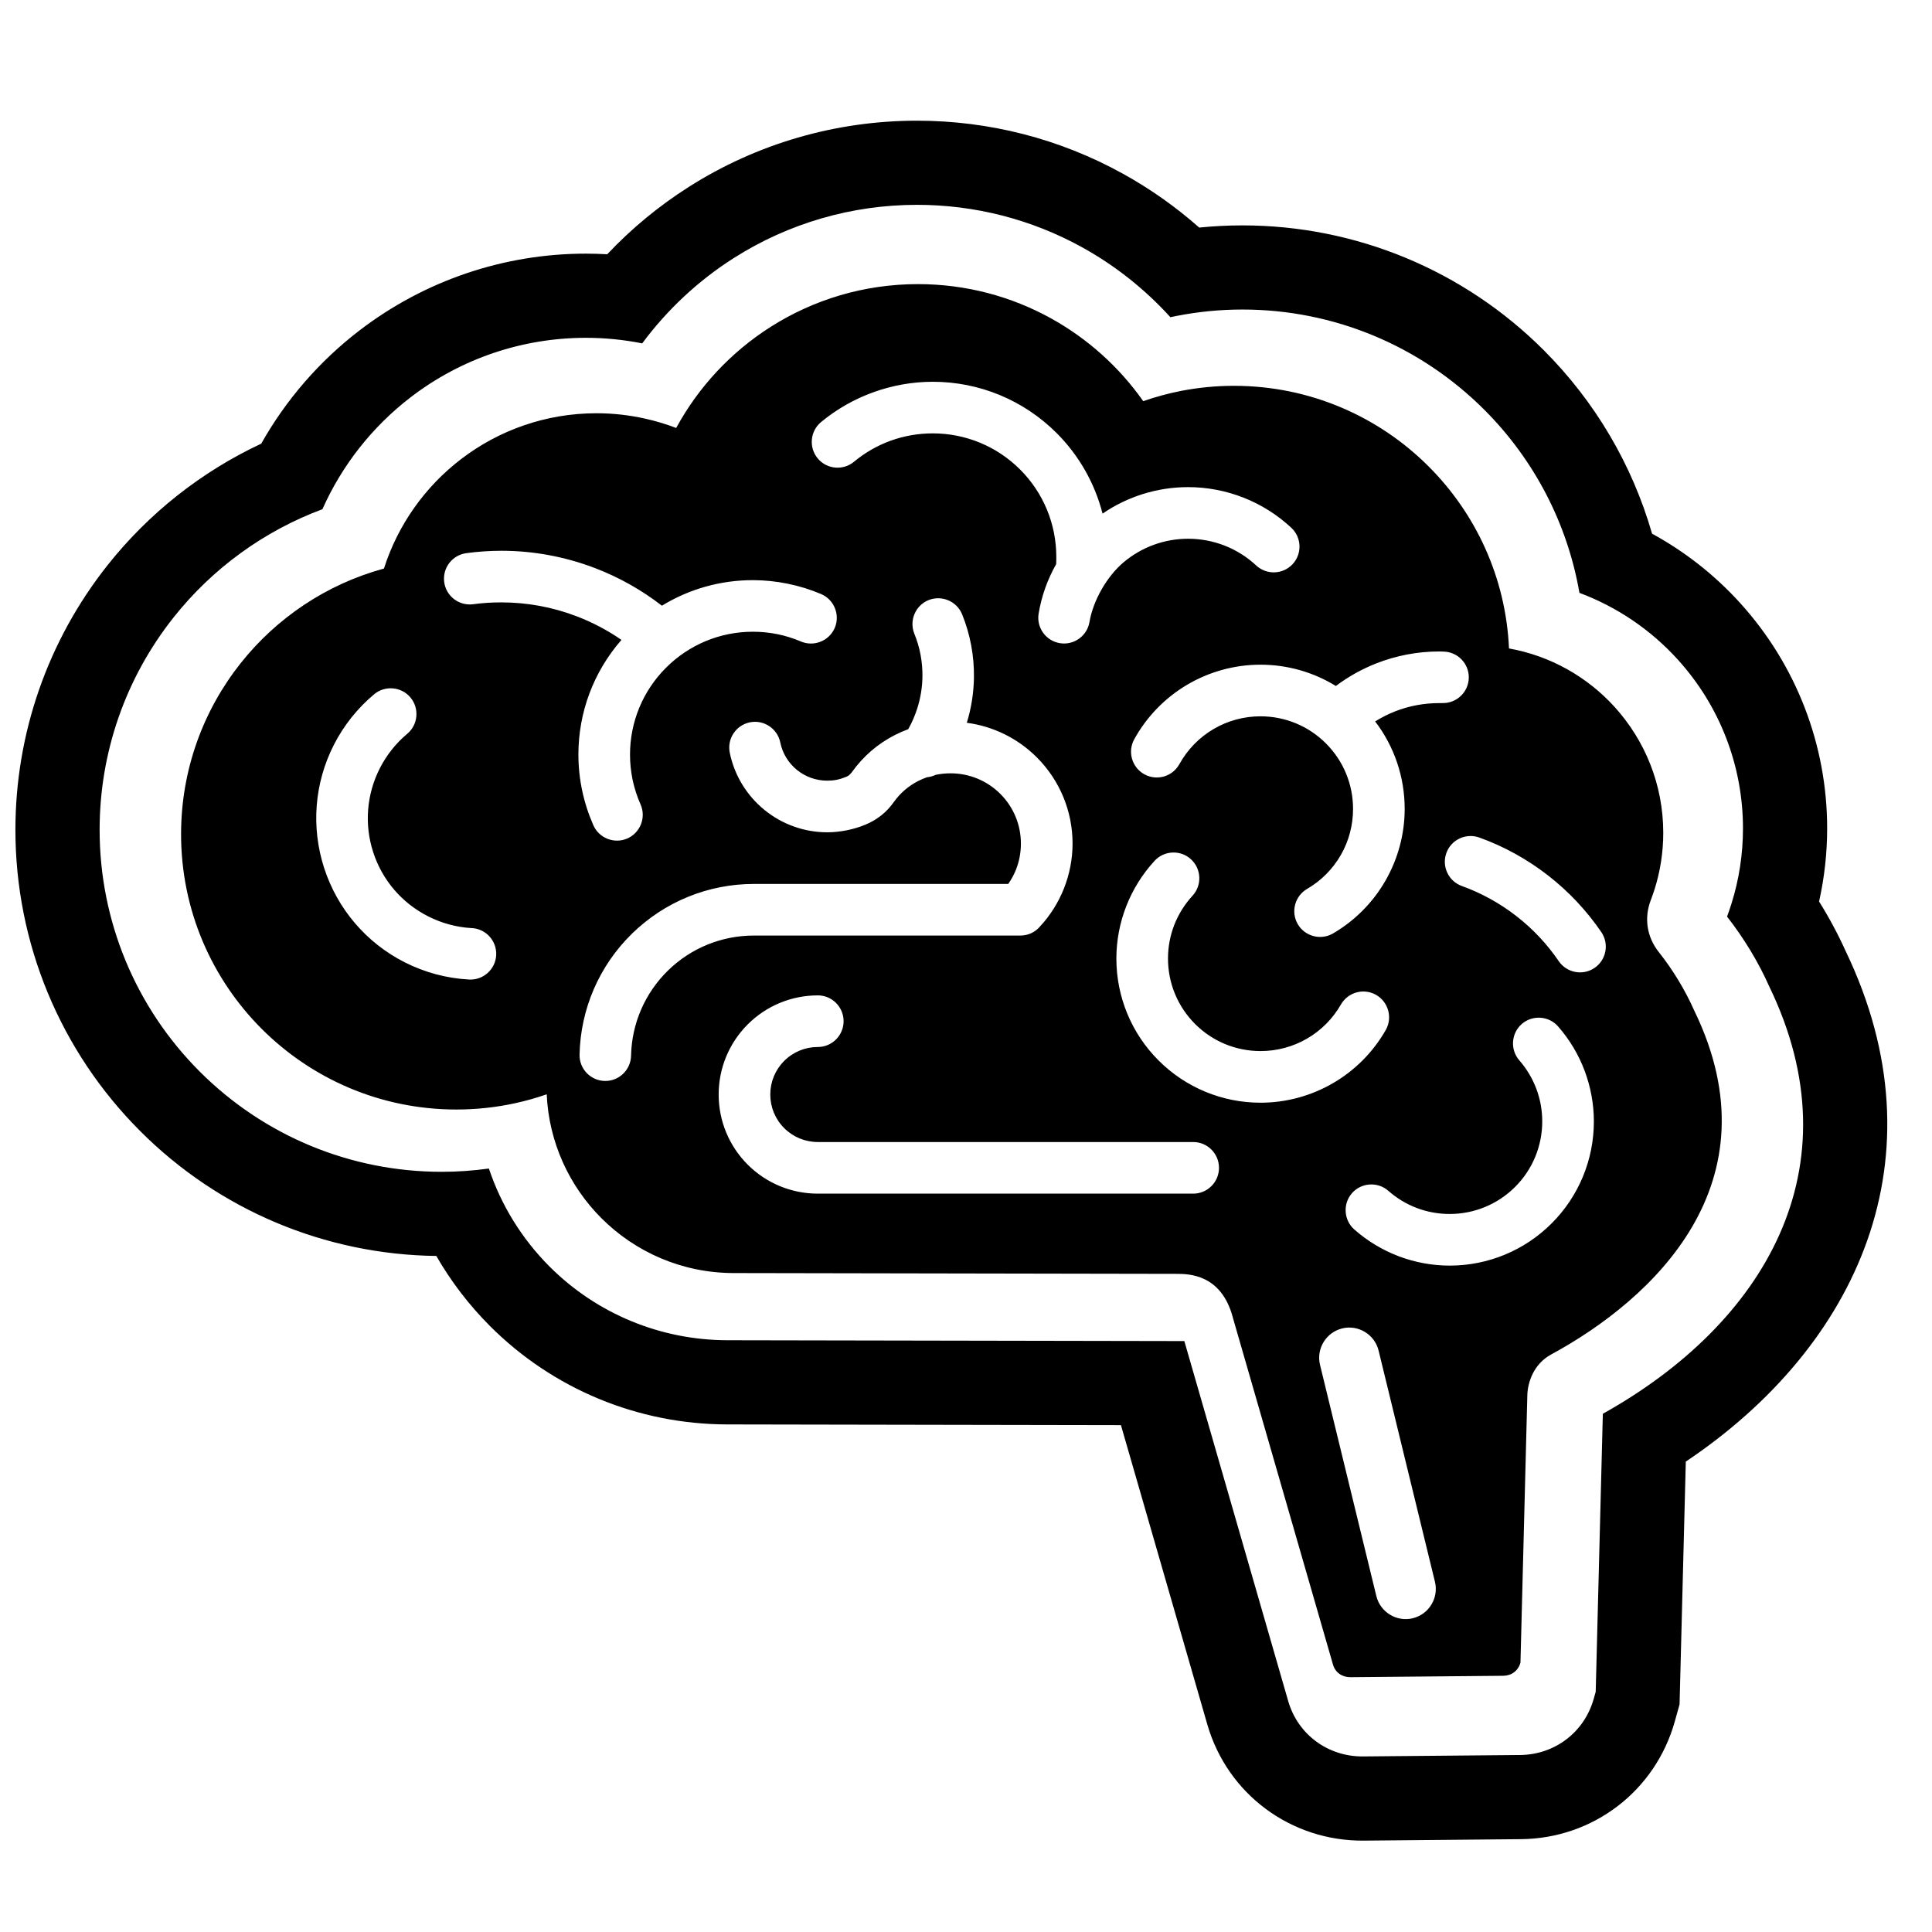<?xml version="1.0" encoding="UTF-8"?>
<!-- Uploaded to: SVG Find, www.svgrepo.com, Generator: SVG Find Mixer Tools -->
<svg width="800px" height="800px" version="1.1" viewBox="144 144 512 512" xmlns="http://www.w3.org/2000/svg">
 <defs>
  <clipPath id="a">
   <path d="m148.09 175h496.91v457h-496.91z"/>
  </clipPath>
 </defs>
 <g clip-path="url(#a)">
  <path d="m581.81 285.43c8.68 4.734 16.578 10.914 23.316 18.34 14.883 16.395 23.09 37.621 23.09 59.766 0 6.519-0.723 13.023-2.141 19.371 2.652 4.246 5.023 8.664 7.086 13.23 26.137 54.496 3.141 104.69-42.406 135.2l-1.652 64.34-1.262 4.519c-5.156 18.426-21.648 31.027-40.77 31.199l-41.645 0.387c-19.23 0.18-36.121-12.254-41.469-30.77l-22.895-79.34-104.36-0.188c-23.609-0.047-46.133-9.355-62.828-26.051-5.598-5.598-10.371-11.859-14.246-18.594-29.508-0.363-57.566-12.176-78.453-33.074-21.23-21.223-33.09-49.84-33.09-79.859 0-25.516 8.574-50.125 24.414-70.121 10.945-13.805 24.918-24.812 40.73-32.211 6.543-11.617 15.41-21.867 26.09-30.043 17.246-13.199 38.234-20.316 59.953-20.316 1.883 0 3.766 0.062 5.652 0.164 6.402-6.789 13.656-12.789 21.586-17.828 18.113-11.52 39.043-17.57 60.504-17.57 19.098 0 37.809 4.789 54.527 14.027 7.277 4.016 14.074 8.82 20.27 14.301 3.805-0.387 7.625-0.582 11.449-0.582 30.02 0 58.637 11.859 79.859 33.082 13.641 13.648 23.453 30.383 28.695 48.621zm-111.12 207.65 26.562 92.035c0.613 2.148 2.449 3.379 4.66 3.356l40.445-0.371c2.231-0.023 3.977-1.324 4.582-3.488l1.82-70.867c0.086-3.332 1.637-8.254 6.277-10.773 26.98-14.633 60.164-45.398 37.98-91.113-2.496-5.606-5.672-10.82-9.426-15.562-3.172-4.016-3.938-9.016-2.102-13.789 0.355-0.938 0.691-1.891 1-2.859 1.488-4.727 2.293-9.742 2.293-14.938 0-12.836-4.883-24.539-12.891-33.367-7.207-7.938-16.965-13.531-27.988-15.5-0.844-18.812-8.82-35.762-21.293-48.227-13.199-13.207-31.445-21.371-51.59-21.371-4.781 0-9.473 0.465-14.027 1.348-3.434 0.676-6.781 1.59-10.023 2.719-6.371-9.062-14.75-16.594-24.484-21.973-10.449-5.766-22.445-9.047-35.203-9.047-14.363 0-27.766 4.156-39.066 11.34-10.434 6.629-19.074 15.859-25.02 26.781-2.66-1.016-5.402-1.844-8.23-2.473-4.191-0.938-8.504-1.426-12.875-1.426-13.496 0-25.941 4.527-35.91 12.16-9.488 7.262-16.711 17.348-20.43 28.996-15.223 4.148-28.461 13.09-37.996 25.113-9.867 12.449-15.766 28.184-15.766 45.289 0 20.145 8.168 38.383 21.371 51.59 13.207 13.199 31.445 21.371 51.59 21.371 5.356 0 10.578-0.582 15.625-1.684 2.828-0.621 5.598-1.402 8.309-2.348 0.582 12.805 6.016 24.344 14.496 32.824 8.984 8.992 21.406 14.547 35.121 14.547l117.23 0.211c3.316 0 11.906 0.062 14.969 11.496zm-59.496-114.83c0.828-1.18 1.512-2.441 2.047-3.773 0.875-2.203 1.309-4.551 1.309-6.922 0-4.961-1.945-9.656-5.449-13.168-3.512-3.504-8.215-5.449-13.176-5.449-1.324 0-2.66 0.133-3.961 0.402-0.723 0.348-1.504 0.559-2.301 0.637-0.781 0.27-1.551 0.605-2.293 0.977-2.59 1.316-4.812 3.223-6.504 5.598-0.93 1.316-2.016 2.496-3.223 3.457-0.148 0.125-0.285 0.227-0.402 0.309-1.188 0.898-2.449 1.621-3.828 2.195-1.605 0.676-3.277 1.172-4.992 1.52-1.707 0.34-3.449 0.535-5.184 0.535-6.086 0-11.953-2.102-16.664-5.945-4.719-3.852-7.961-9.184-9.176-15.145-0.758-3.688 1.637-7.301 5.324-8.055 3.684-0.75 7.293 1.637 8.055 5.316 0.582 2.875 2.141 5.441 4.418 7.293 2.277 1.852 5.109 2.852 8.047 2.852 0.836 0 1.684-0.07 2.504-0.234 0.828-0.172 1.652-0.434 2.434-0.758 0.242-0.102 0.496-0.219 0.723-0.371 0.316-0.277 0.598-0.527 0.852-0.883 2.961-4.172 6.867-7.551 11.434-9.867 1.141-0.582 2.309-1.086 3.504-1.527 0.984-1.75 1.781-3.598 2.394-5.504 0.852-2.699 1.324-5.512 1.371-8.34 0.039-1.969-0.141-3.93-0.496-5.859-0.355-1.914-0.914-3.789-1.652-5.598-1.41-3.488 0.285-7.496 3.766-8.906 3.481-1.402 7.488 0.293 8.898 3.766 1.086 2.668 1.883 5.434 2.41 8.254 0.527 2.82 0.766 5.688 0.723 8.559-0.07 4.039-0.699 8.062-1.891 11.93 7.008 0.922 13.52 4.125 18.57 9.176 6.07 6.078 9.457 14.246 9.457 22.836 0 4.102-0.797 8.152-2.309 11.961-1.48 3.695-3.598 7.07-6.246 9.922-1.301 1.598-3.215 2.488-5.277 2.488h-70.609c-8.543 0-16.672 3.301-22.781 9.277-6.102 5.977-9.602 14.027-9.781 22.578-0.086 3.758-3.195 6.758-6.961 6.68-3.766-0.078-6.766-3.195-6.688-6.961 0.254-12.113 5.207-23.562 13.875-32.051 8.664-8.48 20.207-13.199 32.336-13.199h67.41zm88.492 117.8 0.008-0.008c4.269-1.039 8.609 1.605 9.648 5.875l14.938 61.285c1.039 4.269-1.605 8.617-5.875 9.648v0.008c-4.269 1.039-8.609-1.605-9.656-5.875l-14.93-61.285c-1.039-4.269 1.605-8.609 5.867-9.648zm-138.96-88.266c3.773 0 6.836 3.07 6.836 6.844 0 3.773-3.062 6.836-6.836 6.836-3.356 0-6.535 1.316-8.906 3.688-2.371 2.371-3.688 5.551-3.688 8.906 0 3.348 1.316 6.535 3.688 8.906 2.363 2.363 5.551 3.684 8.906 3.684h99.484c3.773 0 6.836 3.07 6.836 6.844 0 3.781-3.062 6.836-6.836 6.836h-99.484c-6.984 0-13.641-2.758-18.578-7.688-4.938-4.945-7.695-11.594-7.695-18.578 0-6.992 2.758-13.641 7.695-18.578s11.594-7.695 18.578-7.695zm137.3-81.996c3.262-2.449 6.844-4.457 10.648-5.961 5.316-2.094 10.992-3.18 16.711-3.18 0.395 0 0.773 0.023 1.164 0.031 3.773 0.078 6.766 3.188 6.695 6.953-0.078 3.766-3.195 6.766-6.961 6.688-0.293-0.008-0.598 0.008-0.898 0.008-4.008 0-7.992 0.742-11.727 2.215-1.82 0.723-3.574 1.613-5.231 2.644 5.078 6.641 7.828 14.742 7.828 23.176 0 6.68-1.773 13.238-5.102 19.035-3.332 5.797-8.121 10.617-13.906 13.984-3.246 1.891-7.449 0.766-9.332-2.488-1.883-3.254-0.766-7.441 2.481-9.324 3.711-2.156 6.789-5.246 8.93-8.969 2.148-3.727 3.246-7.945 3.246-12.238 0-6.535-2.566-12.734-7.184-17.348-4.613-4.621-10.812-7.184-17.348-7.184-4.387 0-8.695 1.164-12.473 3.394-3.781 2.231-6.891 5.434-9.016 9.277-1.812 3.301-5.961 4.512-9.27 2.699s-4.519-5.977-2.699-9.277c3.301-5.992 8.145-10.977 14.027-14.457 5.883-3.473 12.586-5.316 19.422-5.316 7.086 0 13.977 1.945 19.98 5.637zm-189.34-12.215c-3.688-2.551-7.672-4.652-11.859-6.246-6.379-2.449-13.152-3.688-19.98-3.688-1.246 0-2.488 0.039-3.734 0.117-1.238 0.086-2.488 0.203-3.719 0.371-3.734 0.496-7.176-2.125-7.672-5.859-0.504-3.734 2.117-7.168 5.852-7.672 1.535-0.211 3.078-0.371 4.629-0.473 1.551-0.102 3.102-0.164 4.652-0.164 8.488 0 16.922 1.566 24.848 4.598 6.363 2.434 12.332 5.797 17.711 9.961 7.254-4.441 15.562-6.773 24.105-6.773 3.102 0 6.191 0.324 9.23 0.945 3.039 0.613 6.008 1.535 8.859 2.742 3.449 1.473 5.086 5.512 3.613 8.961-1.473 3.457-5.504 5.078-8.961 3.613-2.008-0.852-4.102-1.512-6.231-1.945-2.141-0.434-4.324-0.645-6.512-0.645-8.664 0-16.891 3.41-23.02 9.543-6.125 6.125-9.535 14.348-9.535 23.02 0 2.262 0.234 4.527 0.699 6.742 0.473 2.215 1.18 4.394 2.102 6.473 1.512 3.434-0.062 7.496-3.504 9.008-3.441 1.512-7.496-0.07-9.008-3.496-1.293-2.938-2.293-6.008-2.961-9.152-0.668-3.148-1.008-6.356-1.008-9.574 0-11.238 4.039-21.965 11.41-30.398zm222.71 65.223c-3.543-1.277-5.379-5.207-4.094-8.742 1.277-3.543 5.207-5.371 8.742-4.094 6.527 2.348 12.641 5.727 18.121 9.977 5.488 4.254 10.285 9.348 14.199 15.074 2.125 3.117 1.324 7.379-1.789 9.496-3.109 2.125-7.371 1.316-9.488-1.789-3.109-4.551-6.914-8.605-11.27-11.977-4.356-3.379-9.23-6.07-14.426-7.945zm15.246 46.211c-2.473-2.82-2.188-7.16 0.645-9.633 2.82-2.465 7.16-2.18 9.625 0.645 3.023 3.449 5.41 7.426 7.023 11.719 1.613 4.301 2.457 8.859 2.457 13.457 0 10.16-4.008 19.836-11.191 27.012-7.184 7.184-16.852 11.191-27.02 11.191-4.613 0-9.191-0.844-13.512-2.481-4.316-1.637-8.309-4.047-11.773-7.102-2.805-2.488-3.07-6.828-0.59-9.633 2.488-2.812 6.828-3.07 9.633-0.59 2.215 1.953 4.781 3.504 7.551 4.551 2.773 1.047 5.727 1.574 8.688 1.574 6.535 0 12.734-2.566 17.355-7.184 4.613-4.613 7.176-10.812 7.176-17.34 0-2.953-0.52-5.883-1.559-8.641s-2.566-5.324-4.512-7.543zm-47.281-14.805c1.875-3.277 6.055-4.41 9.324-2.543 3.269 1.875 4.41 6.055 2.543 9.324-3.34 5.844-8.168 10.703-14 14.082-5.82 3.379-12.441 5.164-19.168 5.164-10.168 0-19.836-4.008-27.02-11.191-7.184-7.176-11.191-16.852-11.191-27.012 0-4.758 0.898-9.48 2.637-13.914 1.727-4.426 4.277-8.496 7.496-11.992 2.559-2.766 6.883-2.945 9.648-0.395 2.773 2.551 2.953 6.883 0.402 9.648-2.07 2.246-3.711 4.867-4.828 7.711-1.109 2.844-1.676 5.883-1.676 8.938 0 6.527 2.566 12.727 7.184 17.348 4.613 4.613 10.812 7.176 17.348 7.176 4.324 0 8.574-1.133 12.316-3.301 3.742-2.172 6.836-5.293 8.984-9.047zm-75.469-116.71c0.039-0.637 0.039-1.27 0.039-1.906 0-8.711-3.426-16.988-9.582-23.152-6.168-6.16-14.441-9.586-23.16-9.586-3.773 0-7.551 0.645-11.105 1.922-3.559 1.285-6.867 3.188-9.781 5.606-2.898 2.402-7.223 1.992-9.617-0.914-2.394-2.906-1.992-7.215 0.906-9.617 4.133-3.418 8.836-6.094 13.883-7.906 5.039-1.82 10.363-2.766 15.719-2.766 12.355 0 24.098 4.867 32.832 13.602 5.914 5.914 10.105 13.285 12.16 21.34 6.656-4.559 14.531-7.023 22.672-7.023 5.031 0 10.016 0.953 14.688 2.789 4.68 1.836 8.977 4.551 12.656 7.977 2.758 2.566 2.922 6.891 0.348 9.648-2.566 2.758-6.891 2.914-9.648 0.348-2.426-2.262-5.254-4.039-8.34-5.254-3.086-1.211-6.379-1.828-9.703-1.828-6.269 0-12.309 2.203-17.105 6.246-4.41 3.727-8.07 10.113-9.031 15.812-0.629 3.719-4.141 6.231-7.859 5.613-3.719-0.621-6.246-4.148-5.613-7.867 0.773-4.606 2.34-9.023 4.644-13.074zm-154.86 96.461c3.758 0.195 6.648 3.41 6.465 7.168-0.188 3.742-3.418 6.664-7.168 6.465-2.977-0.156-5.945-0.629-8.82-1.402s-5.68-1.852-8.332-3.199c-10.152-5.176-17.766-14.121-21.277-24.957-3.504-10.836-2.59-22.523 2.59-32.664 1.301-2.559 2.875-4.984 4.66-7.231 1.789-2.238 3.805-4.309 6.008-6.152 2.883-2.402 7.215-2.016 9.617 0.859 2.41 2.875 2.031 7.215-0.852 9.625-1.496 1.246-2.867 2.652-4.078 4.18-1.219 1.527-2.277 3.18-3.164 4.914-3.535 6.922-4.18 14.883-1.781 22.285 2.387 7.371 7.574 13.434 14.473 16.953 1.812 0.922 3.711 1.668 5.672 2.195 1.953 0.527 3.969 0.859 5.992 0.969zm293.53-88.84c9.914 3.703 18.859 9.734 26.051 17.664 11.152 12.285 17.293 28.168 17.293 44.77 0 6.797-1.031 13.547-3.078 20.027-0.348 1.117-0.73 2.223-1.141 3.332 4.535 5.805 8.348 12.145 11.145 18.438 23.398 48.234-1.395 89.508-44.062 113.32l-1.891 73.672-0.52 1.844c-2.481 8.867-10.301 14.82-19.492 14.914l-41.645 0.379c-9.223 0.086-17.254-5.75-19.828-14.648l-27.43-95.074c-0.031-0.102-0.062-0.227-0.102-0.355h-0.387l-120.73-0.219c-17.703-0.039-34.57-7-47.094-19.516-7.371-7.379-12.844-16.277-16.09-25.988-4.148 0.574-8.34 0.867-12.535 0.867-24.098 0-47.039-9.512-64.078-26.547-17.043-17.035-26.547-39.98-26.547-64.086 0-20.484 6.859-40.211 19.586-56.266 10.309-13.008 23.98-22.934 39.461-28.695 5.184-11.664 13.246-21.902 23.438-29.711 13.348-10.223 29.57-15.711 46.391-15.711 5.008 0 10.008 0.496 14.914 1.473 6.629-8.938 14.852-16.625 24.293-22.625 14.539-9.238 31.312-14.09 48.535-14.09 15.324 0 30.328 3.836 43.746 11.246 8.781 4.852 16.688 11.129 23.398 18.531 0.559-0.125 1.117-0.242 1.676-0.34 5.742-1.125 11.578-1.691 17.426-1.691 24.105 0 47.039 9.512 64.086 26.555 13.285 13.285 22.035 30.207 25.215 48.512z" fill-rule="evenodd"/>
 </g>
</svg>
